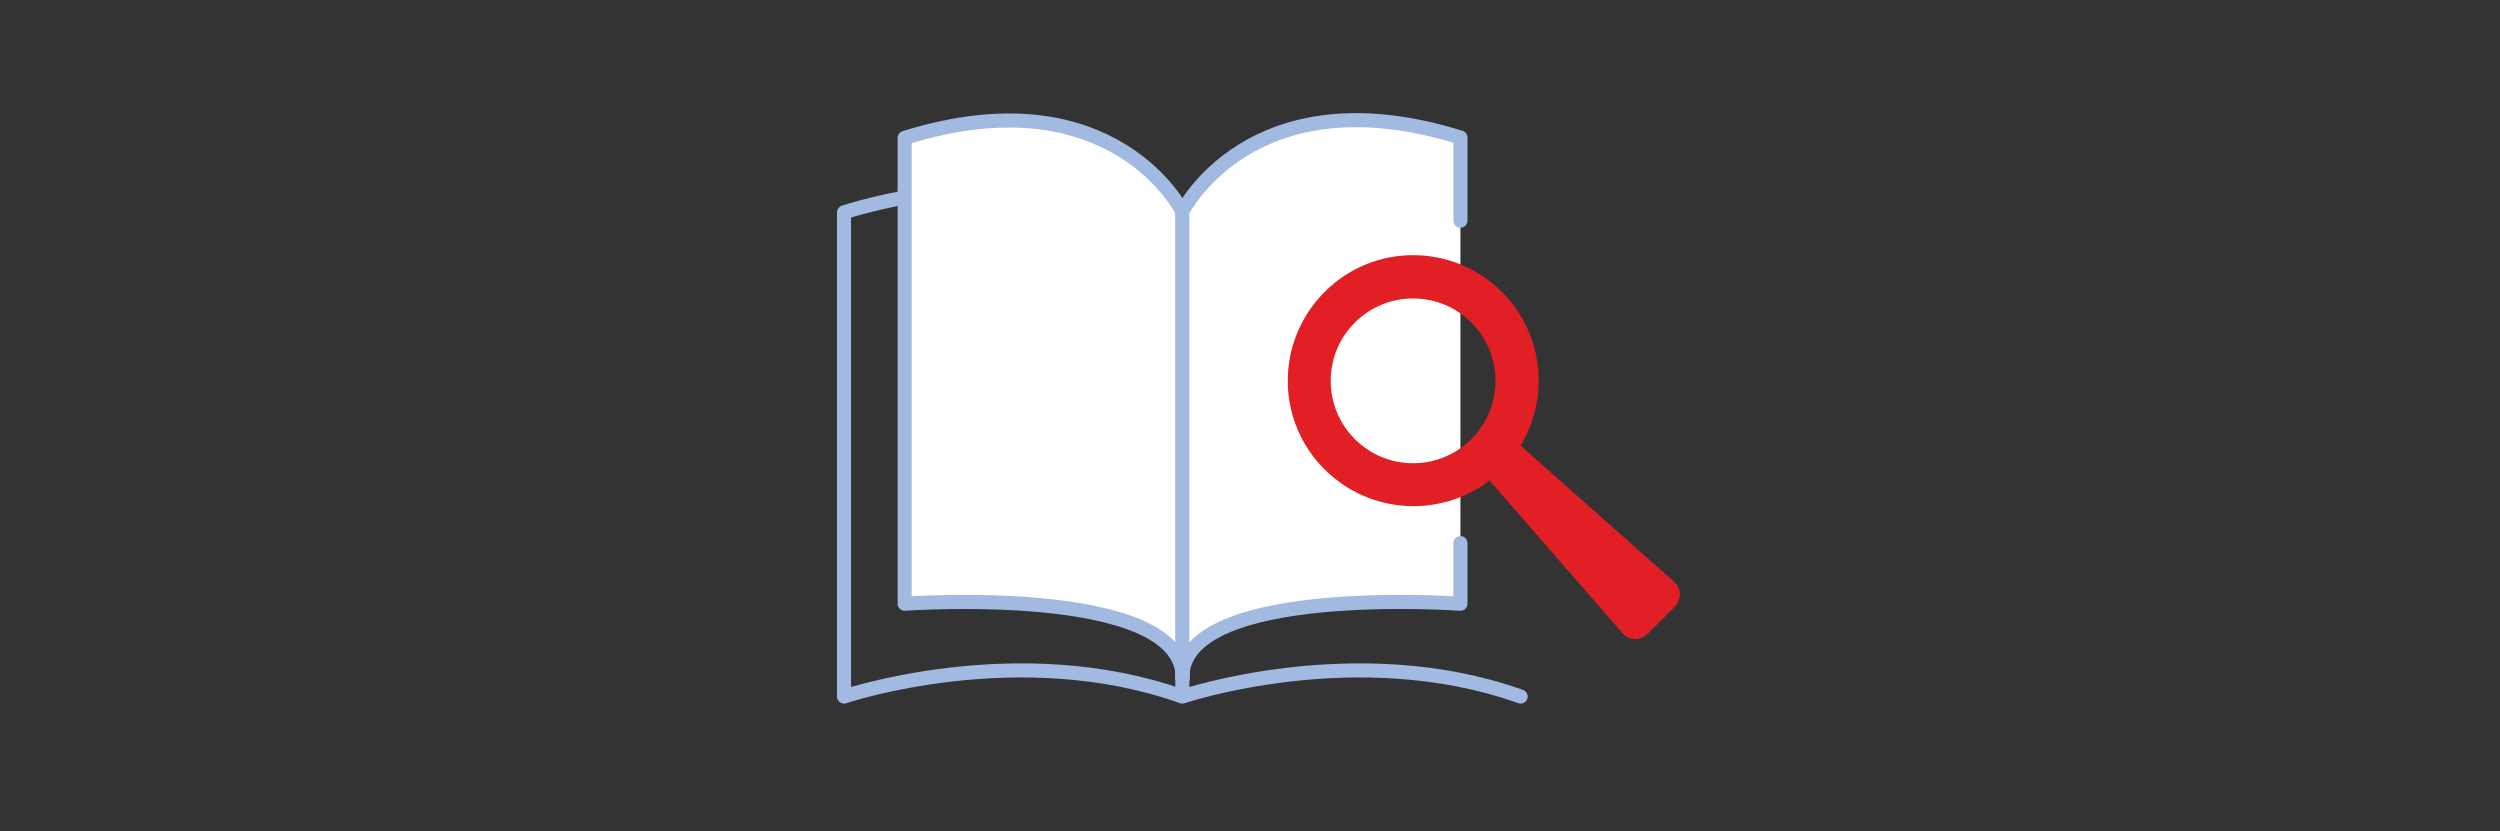 <?xml version="1.0" encoding="UTF-8"?><svg id="Layer_1" xmlns="http://www.w3.org/2000/svg" viewBox="0 0 355 118"><rect x="0" y="0" width="355" height="118" fill="#333333" stroke="none"/><defs><style>.cls-1{fill:#fff;}.cls-2{fill:#e31f26;}.cls-3{fill:none;stroke:#a2bae1;stroke-linecap:round;stroke-linejoin:round;stroke-width:2px;}</style></defs><path class="cls-3" d="m215.93,98.91c-23.36-8.35-48.04,0-48.04,0-23.36-8.35-48.04,0-48.04,0V30.16s24.68-8.35,48.04,0m0,68.03V30.72"/><path class="cls-1" d="m128.46,19.58v66.15s39.49-2.85,39.49,10.53V30.11s-9.77-19.79-39.49-10.53"/><path class="cls-3" d="m128.46,19.58v66.15s39.49-2.85,39.49,10.53V30.11s-9.77-19.79-39.49-10.53Z"/><path class="cls-1" d="m207.38,77.13v8.6s-39.49-2.85-39.49,10.48V30.06s9.77-19.79,39.49-10.53v11.81"/><path class="cls-3" d="m207.38,77.13v8.6s-39.49-2.85-39.49,10.48V30.06s9.77-19.79,39.49-10.53v11.81"/><path class="cls-2" d="m213.28,41.46c-6.97-6.97-18.27-6.97-25.19,0-6.97,6.97-6.97,18.27,0,25.19,6.36,6.36,16.39,6.92,23.36,1.63.61-.51,1.22-1.02,1.83-1.63,1.02-1.02,1.88-2.14,2.6-3.31,4.22-6.87,3.31-15.98-2.6-21.88m-12.62,24.32c-6.46,0-11.7-5.24-11.7-11.7s5.24-11.7,11.7-11.7,11.7,5.24,11.7,11.7-5.24,11.7-11.7,11.7"/><path class="cls-2" d="m214.96,62.43l22.85,20.25c.97.97.97,2.49,0,3.46l-3.87,3.87c-.97.97-2.49.97-3.46,0l-18.88-21.68"/></svg>